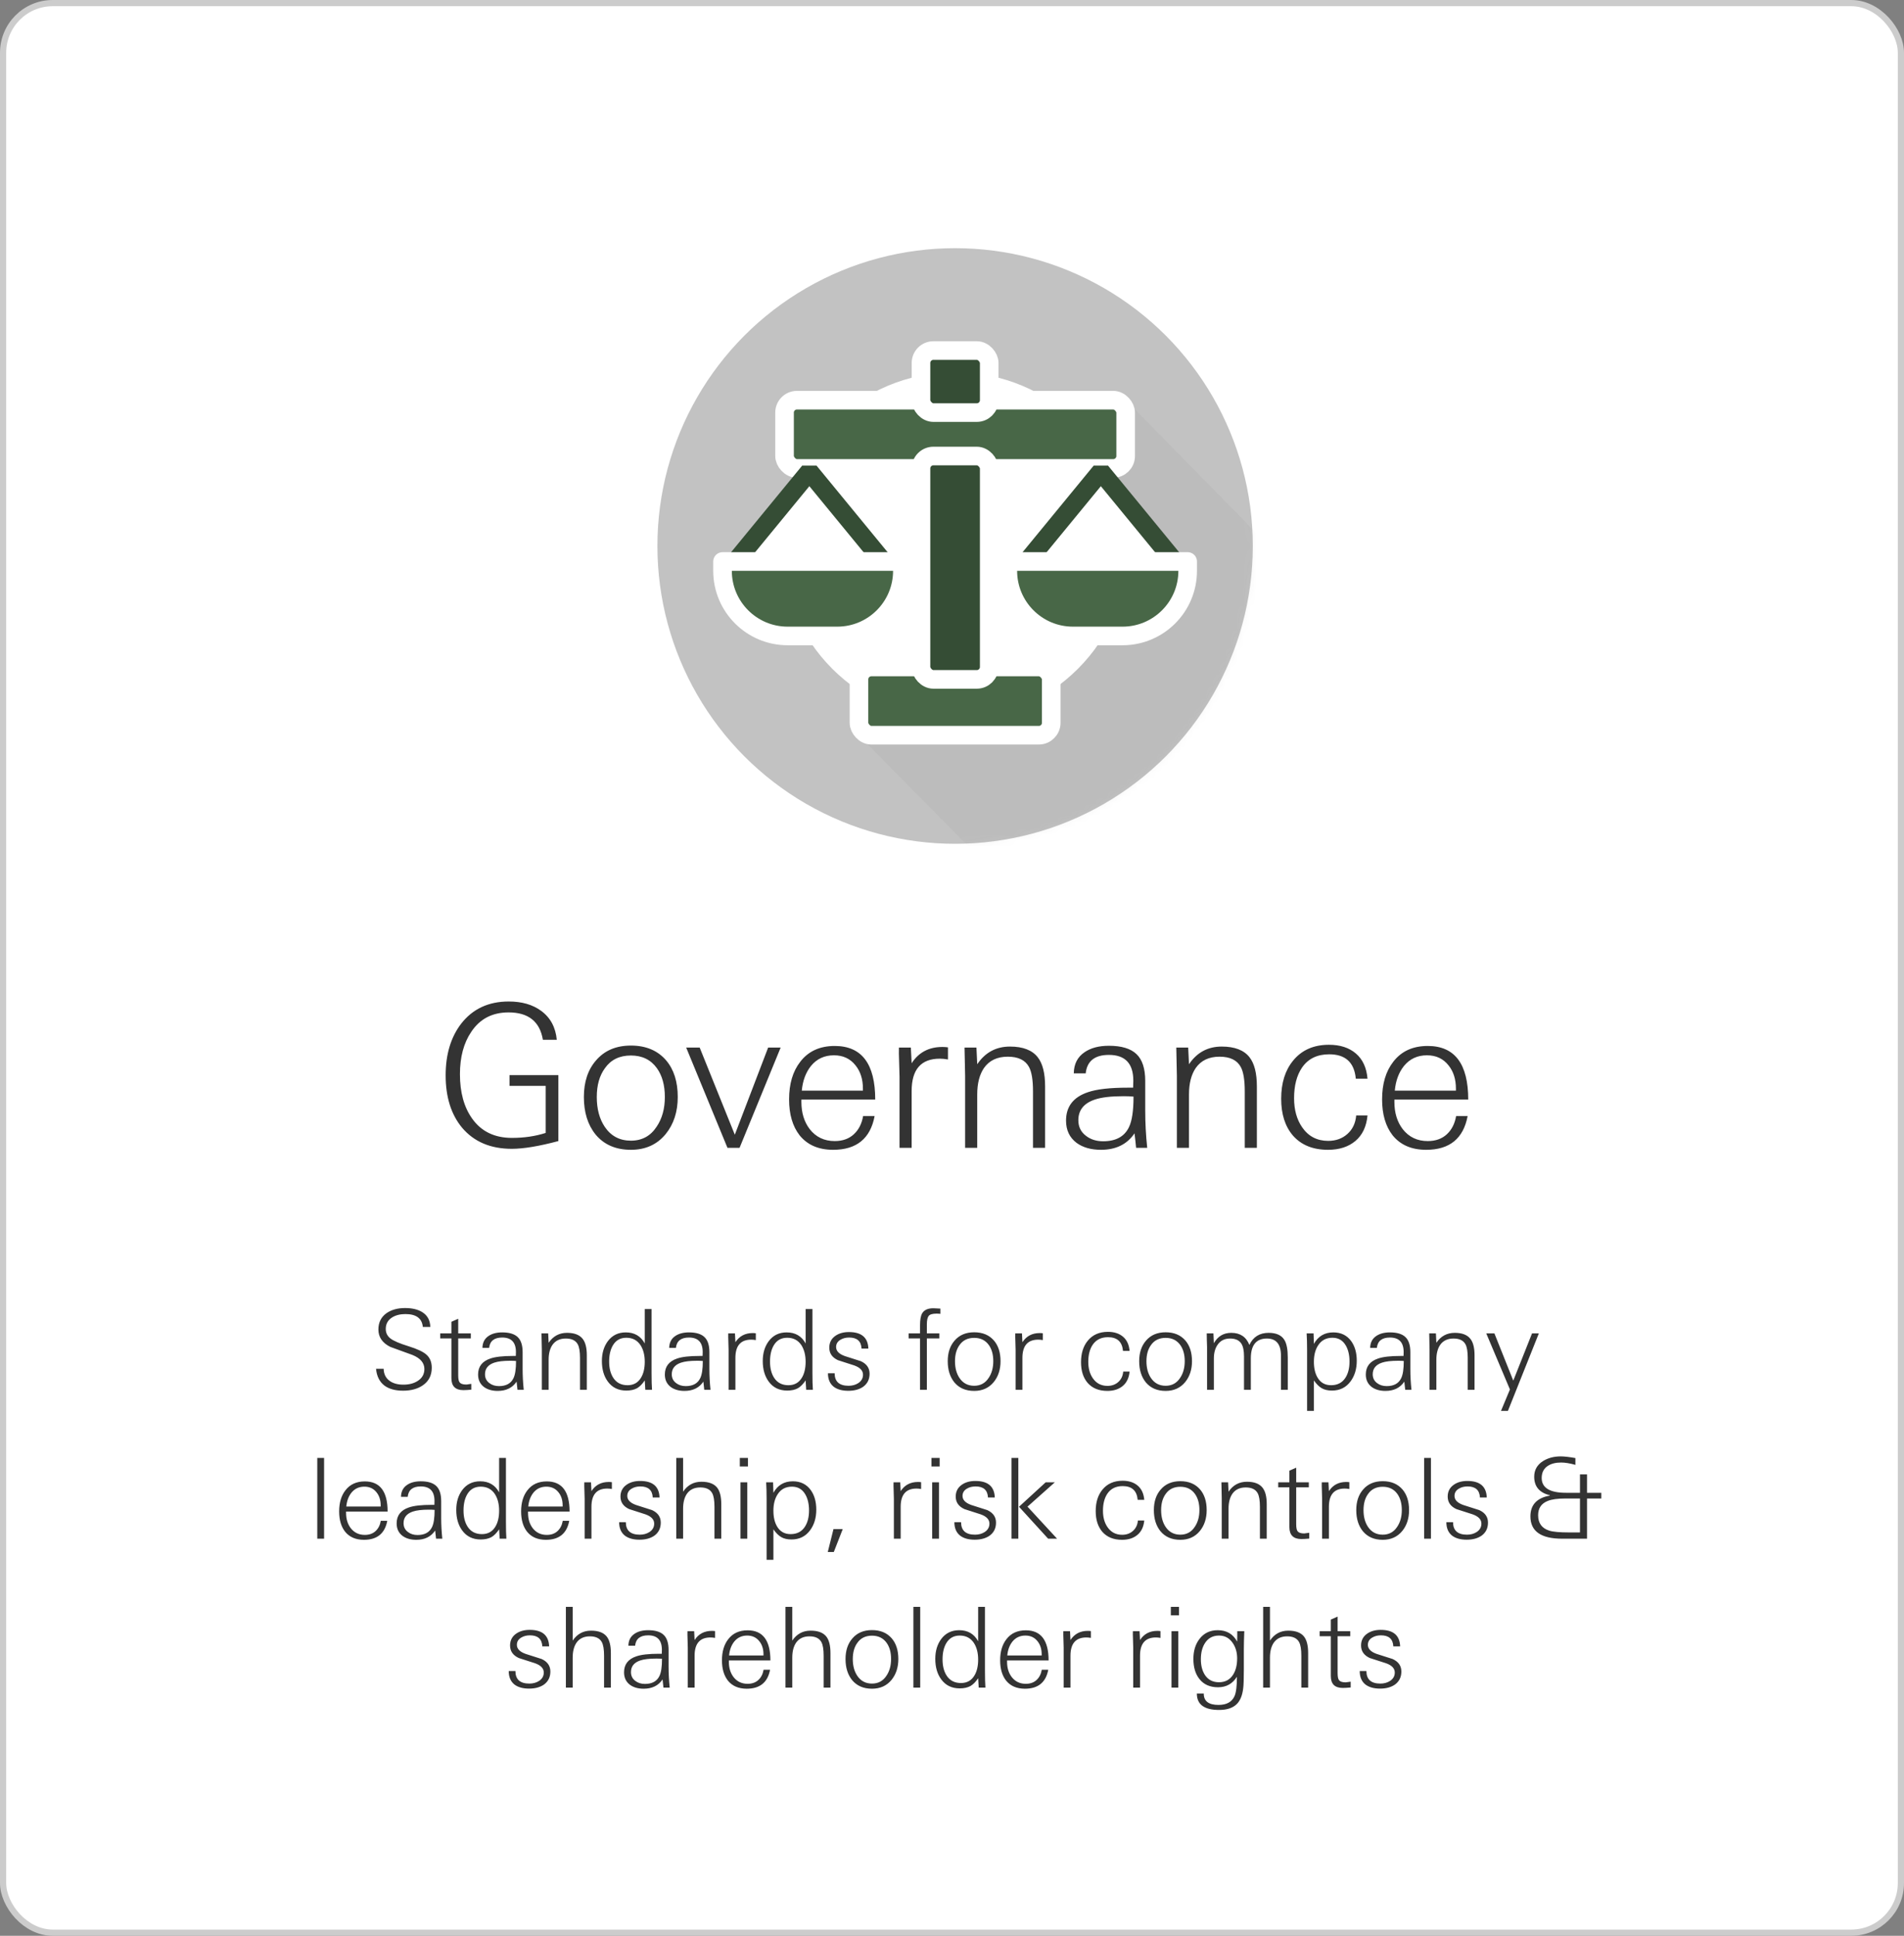 <?xml version="1.0" encoding="UTF-8"?>
<svg width="307px" height="312px" viewBox="0 0 307 312" version="1.1" xmlns="http://www.w3.org/2000/svg" xmlns:xlink="http://www.w3.org/1999/xlink">
    <rect x="0" y="0" width="307" height="312" fill="#808080" stroke="none"/>
    <!-- Generator: Sketch 52.3 (67297) - http://www.bohemiancoding.com/sketch -->
    <title>Tile_Governance</title>
    <desc>Created with Sketch.</desc>
    <defs>
        <circle id="path-1" cx="48" cy="48" r="48"></circle>
    </defs>
    <g id="Page-1" stroke="none" stroke-width="1" fill="none" fill-rule="evenodd">
        <g id="190516_Vedge_Landing_Table" transform="translate(-893, -712)">
            <g id="Tile_Governance" transform="translate(893, 712)">
                <rect id="Rectangle-Copy-2" stroke="#CCCCCC" fill="#FFFFFF" x="0.5" y="0.5" width="306" height="311" rx="8"></rect>
                <path d="M90.032,183.912 C86.917,184.744 84.411,185.16 82.512,185.16 C79.099,185.16 76.432,184.029 74.512,181.768 C72.741,179.635 71.856,176.819 71.856,173.32 C71.856,169.949 72.688,167.176 74.352,165 C76.208,162.611 78.768,161.416 82.032,161.416 C84.144,161.416 85.883,161.917 87.248,162.92 C88.741,164.008 89.584,165.565 89.776,167.592 L87.536,167.592 C87.045,164.648 85.2,163.176 82,163.176 C79.376,163.176 77.371,164.221 75.984,166.312 C74.768,168.104 74.16,170.376 74.16,173.128 C74.16,176.051 74.811,178.429 76.112,180.264 C77.584,182.355 79.728,183.4 82.544,183.4 C84.507,183.4 86.32,183.133 87.984,182.6 L87.984,175.016 L82.16,175.016 L82.16,173.288 L90.032,173.288 L90.032,183.912 Z M109.28,176.808 C109.28,179.197 108.629,181.192 107.328,182.792 C105.941,184.477 104.075,185.32 101.728,185.32 C99.296,185.32 97.397,184.499 96.032,182.856 C94.773,181.299 94.144,179.283 94.144,176.808 C94.144,174.376 94.795,172.413 96.096,170.92 C97.461,169.32 99.339,168.52 101.728,168.52 C104.139,168.52 106.027,169.309 107.392,170.888 C108.651,172.36 109.28,174.333 109.28,176.808 Z M107.2,176.808 C107.2,174.909 106.773,173.363 105.92,172.168 C104.939,170.803 103.541,170.12 101.728,170.12 C99.893,170.12 98.496,170.803 97.536,172.168 C96.661,173.363 96.224,174.909 96.224,176.808 C96.224,178.728 96.651,180.328 97.504,181.608 C98.507,183.101 99.915,183.848 101.728,183.848 C103.52,183.848 104.907,183.091 105.888,181.576 C106.763,180.275 107.2,178.685 107.2,176.808 Z M125.872,168.84 L119.248,185 L117.296,185 L110.64,168.84 L112.816,168.84 L118.48,182.888 L123.856,168.84 L125.872,168.84 Z M141.12,177.224 L129.216,177.224 L129.216,177.608 C129.216,179.357 129.664,180.819 130.56,181.992 C131.563,183.272 132.907,183.912 134.592,183.912 C135.851,183.912 136.875,183.549 137.664,182.824 C138.453,182.099 138.955,181.117 139.168,179.88 L141.024,179.88 C140.341,183.507 138.112,185.32 134.336,185.32 C131.989,185.32 130.187,184.541 128.928,182.984 C127.797,181.533 127.232,179.603 127.232,177.192 C127.232,174.696 127.829,172.68 129.024,171.144 C130.325,169.437 132.181,168.584 134.592,168.584 C138.944,168.584 141.12,171.464 141.12,177.224 Z M139.136,175.784 L139.136,175.464 C139.136,173.949 138.741,172.701 137.952,171.72 C137.099,170.632 135.936,170.088 134.464,170.088 C132.928,170.088 131.691,170.664 130.752,171.816 C129.92,172.861 129.429,174.184 129.28,175.784 L139.136,175.784 Z M152.848,170.76 C152.379,170.675 151.941,170.632 151.536,170.632 C148.507,170.632 146.992,172.371 146.992,175.848 L146.992,185 L145.04,185 L145.04,173.576 C145.04,173.192 145.019,172.403 144.976,171.208 C144.933,170.205 144.923,169.416 144.944,168.84 L146.864,168.84 L146.992,171.368 C148.123,169.619 149.776,168.744 151.952,168.744 C152.272,168.744 152.571,168.765 152.848,168.808 L152.848,170.76 Z M168.512,185 L166.56,185 L166.56,175.88 C166.56,174.067 166.347,172.765 165.92,171.976 C165.323,170.867 164.181,170.312 162.496,170.312 C160.789,170.312 159.509,170.92 158.656,172.136 C157.931,173.203 157.568,174.621 157.568,176.392 L157.568,185 L155.616,185 L155.616,173.416 C155.616,172.904 155.6,172.141 155.568,171.128 C155.536,170.115 155.52,169.352 155.52,168.84 L157.44,168.84 L157.568,171.528 C158.848,169.629 160.608,168.68 162.848,168.68 C164.939,168.68 166.432,169.256 167.328,170.408 C168.117,171.411 168.512,172.979 168.512,175.112 L168.512,185 Z M184.976,185 L183.184,185 C183.141,184.488 183.056,183.709 182.928,182.664 C181.733,184.435 179.931,185.32 177.52,185.32 C175.92,185.32 174.608,184.947 173.584,184.2 C172.453,183.347 171.888,182.152 171.888,180.616 C171.888,178.355 173.061,176.829 175.408,176.04 C176.816,175.549 178.971,175.304 181.872,175.304 L182.704,175.304 C182.725,174.984 182.736,174.611 182.736,174.184 C182.736,171.411 181.424,170.024 178.8,170.024 C176.517,170.024 175.269,171.016 175.056,173 L173.136,173 C173.157,171.485 173.744,170.344 174.896,169.576 C175.899,168.893 177.2,168.552 178.8,168.552 C180.827,168.552 182.309,169 183.248,169.896 C184.187,170.792 184.656,172.232 184.656,174.216 L184.656,179.016 C184.656,180.979 184.763,182.973 184.976,185 Z M182.768,176.744 C182.277,176.701 181.744,176.68 181.168,176.68 C179.141,176.68 177.595,176.861 176.528,177.224 C174.757,177.821 173.872,178.931 173.872,180.552 C173.872,181.619 174.288,182.461 175.12,183.08 C175.867,183.656 176.784,183.944 177.872,183.944 C179.92,183.944 181.307,183.187 182.032,181.672 C182.523,180.669 182.768,179.027 182.768,176.744 Z M202.656,185 L200.704,185 L200.704,175.88 C200.704,174.067 200.491,172.765 200.064,171.976 C199.467,170.867 198.325,170.312 196.64,170.312 C194.933,170.312 193.653,170.92 192.8,172.136 C192.075,173.203 191.712,174.621 191.712,176.392 L191.712,185 L189.76,185 L189.76,173.416 C189.76,172.904 189.744,172.141 189.712,171.128 C189.68,170.115 189.664,169.352 189.664,168.84 L191.584,168.84 L191.712,171.528 C192.992,169.629 194.752,168.68 196.992,168.68 C199.083,168.68 200.576,169.256 201.472,170.408 C202.261,171.411 202.656,172.979 202.656,175.112 L202.656,185 Z M220.496,179.784 C220.325,181.576 219.675,182.947 218.544,183.896 C217.413,184.845 215.941,185.32 214.128,185.32 C211.696,185.32 209.808,184.552 208.464,183.016 C207.205,181.544 206.576,179.571 206.576,177.096 C206.576,174.557 207.216,172.509 208.496,170.952 C209.883,169.245 211.813,168.392 214.288,168.392 C216.08,168.392 217.525,168.861 218.624,169.8 C219.723,170.739 220.347,172.093 220.496,173.864 L218.608,173.864 C218.373,171.24 216.944,169.928 214.32,169.928 C212.379,169.928 210.917,170.643 209.936,172.072 C209.083,173.331 208.656,174.973 208.656,177 C208.656,178.877 209.093,180.445 209.968,181.704 C210.971,183.155 212.368,183.88 214.16,183.88 C215.397,183.88 216.432,183.507 217.264,182.76 C218.096,182.013 218.565,181.021 218.672,179.784 L220.496,179.784 Z M236.736,177.224 L224.832,177.224 L224.832,177.608 C224.832,179.357 225.28,180.819 226.176,181.992 C227.179,183.272 228.523,183.912 230.208,183.912 C231.467,183.912 232.491,183.549 233.28,182.824 C234.069,182.099 234.571,181.117 234.784,179.88 L236.64,179.88 C235.957,183.507 233.728,185.32 229.952,185.32 C227.605,185.32 225.803,184.541 224.544,182.984 C223.413,181.533 222.848,179.603 222.848,177.192 C222.848,174.696 223.445,172.68 224.64,171.144 C225.941,169.437 227.797,168.584 230.208,168.584 C234.56,168.584 236.736,171.464 236.736,177.224 Z M234.752,175.784 L234.752,175.464 C234.752,173.949 234.357,172.701 233.568,171.72 C232.715,170.632 231.552,170.088 230.08,170.088 C228.544,170.088 227.307,170.664 226.368,171.816 C225.536,172.861 225.045,174.184 224.896,175.784 L234.752,175.784 Z" id="Governance" fill="#333333"></path>
                <g id="Icon_Governance" transform="translate(106, 40)">
                    <g id="Cost">
                        <g id="Icon_Small_Advice">
                            <mask id="mask-2" fill="white">
                                <use xlink:href="#path-1"></use>
                            </mask>
                            <use id="Oval-3-Copy" fill="#C2C2C2" xlink:href="#path-1"></use>
                            <polygon id="Path-3" fill="#666666" opacity="0.25" mask="url(#mask-2)" points="32.261 78.318 77.385 123.966 117.905 67.637 75.66 24.625 46.085 36.523 48.567 44.616"></polygon>
                            <circle id="Combined-Shape" fill="#FFFFFF" fill-rule="nonzero" mask="url(#mask-2)" cx="48" cy="48" r="28"></circle>
                        </g>
                    </g>
                    <g id="Group-2" transform="translate(12, 18)" stroke-linecap="round" stroke-width="3">
                        <rect id="Rectangle" stroke="#FFFFFF" fill="#486747" stroke-linejoin="round" x="20.5" y="49.5" width="31" height="11" rx="2"></rect>
                        <rect id="Rectangle-Copy-10" stroke="#FFFFFF" fill="#486747" stroke-linejoin="round" x="8.5" y="6.5" width="55" height="11" rx="2"></rect>
                        <rect id="Rectangle-Copy-11" stroke="#FFFFFF" fill="#354D35" stroke-linejoin="round" x="30.5" y="15.5" width="11" height="36" rx="2"></rect>
                        <rect id="Rectangle-Copy-13" stroke="#FFFFFF" fill="#354D35" stroke-linejoin="round" x="30.5" y="-1.5" width="11" height="10" rx="2"></rect>
                        <polyline id="Path" stroke="#354D35" fill="#FFFFFF" stroke-linejoin="bevel" points="1 32 12.5 18 12.5 18 24 32"></polyline>
                        <polyline id="Path-Copy-2" stroke="#354D35" fill="#FFFFFF" stroke-linejoin="bevel" points="48 32 59.5 18 59.5 18 71 32"></polyline>
                        <path d="M44.5,32.5 L73.5,32.5 L73.5,34 C73.5,39.799 68.799,44.5 63,44.5 L55,44.5 C49.201,44.5 44.5,39.799 44.5,34 L44.5,32.5 Z" id="Rectangle-Copy-14" stroke="#FFFFFF" fill="#486747" stroke-linejoin="round"></path>
                        <path d="M-1.5,32.5 L27.5,32.5 L27.5,34 C27.5,39.799 22.799,44.5 17,44.5 L9,44.5 C3.201,44.5 -1.5,39.799 -1.5,34 L-1.5,32.5 Z" id="Rectangle-Copy-15" stroke="#FFFFFF" fill="#486747" stroke-linejoin="round"></path>
                    </g>
                </g>
                <path d="M69.616,220.454 C69.616,221.678 69.136,222.62 68.176,223.28 C67.336,223.856 66.274,224.144 64.99,224.144 C63.742,224.144 62.746,223.874 62.002,223.334 C61.198,222.722 60.742,221.816 60.634,220.616 L61.858,220.616 C61.882,221.48 62.212,222.134 62.848,222.578 C63.4,222.974 64.132,223.172 65.044,223.172 C65.944,223.172 66.7,222.98 67.312,222.596 C68.056,222.14 68.428,221.492 68.428,220.652 C68.428,219.668 67.786,218.912 66.502,218.384 L62.938,217.088 C61.654,216.452 61.012,215.516 61.012,214.28 C61.012,213.14 61.456,212.258 62.344,211.634 C63.136,211.094 64.126,210.824 65.314,210.824 C66.442,210.824 67.36,211.04 68.068,211.472 C68.92,212 69.358,212.798 69.382,213.866 L68.176,213.866 C68.044,212.486 67.108,211.796 65.368,211.796 C64.516,211.796 63.802,211.976 63.226,212.336 C62.542,212.768 62.2,213.386 62.2,214.19 C62.2,214.826 62.452,215.339 62.956,215.729 C63.46,216.119 64.432,216.536 65.872,216.98 C67.264,217.412 68.224,217.862 68.752,218.33 C69.328,218.834 69.616,219.542 69.616,220.454 Z M75.988,223.982 C75.46,224.03 75.034,224.054 74.71,224.054 C73.426,224.054 72.784,223.412 72.784,222.128 L72.784,215.72 L70.984,215.72 L70.984,214.91 L72.784,214.91 L72.784,213.038 L73.882,212.552 L73.882,214.91 L75.916,214.91 L75.916,215.72 L73.882,215.72 L73.882,221.642 C73.882,222.194 73.948,222.566 74.08,222.758 C74.26,223.022 74.62,223.154 75.16,223.154 C75.256,223.154 75.397,223.136 75.583,223.1 C75.769,223.064 75.904,223.046 75.988,223.046 L75.988,223.982 Z M84.448,224 L83.44,224 C83.416,223.712 83.368,223.274 83.296,222.686 C82.624,223.682 81.61,224.18 80.254,224.18 C79.354,224.18 78.616,223.97 78.04,223.55 C77.404,223.07 77.086,222.398 77.086,221.534 C77.086,220.262 77.746,219.404 79.066,218.96 C79.858,218.684 81.07,218.546 82.702,218.546 L83.17,218.546 C83.182,218.366 83.188,218.156 83.188,217.916 C83.188,216.356 82.45,215.576 80.974,215.576 C79.69,215.576 78.988,216.134 78.868,217.25 L77.788,217.25 C77.8,216.398 78.13,215.756 78.778,215.324 C79.342,214.94 80.074,214.748 80.974,214.748 C82.114,214.748 82.948,215 83.476,215.504 C84.004,216.008 84.268,216.818 84.268,217.934 L84.268,220.634 C84.268,221.738 84.328,222.86 84.448,224 Z M83.206,219.356 C82.93,219.332 82.63,219.32 82.306,219.32 C81.166,219.32 80.296,219.422 79.696,219.626 C78.7,219.962 78.202,220.586 78.202,221.498 C78.202,222.098 78.436,222.572 78.904,222.92 C79.324,223.244 79.84,223.406 80.452,223.406 C81.604,223.406 82.384,222.98 82.792,222.128 C83.068,221.564 83.206,220.64 83.206,219.356 Z M94.618,224 L93.52,224 L93.52,218.87 C93.52,217.85 93.4,217.118 93.16,216.674 C92.824,216.05 92.182,215.738 91.234,215.738 C90.274,215.738 89.554,216.08 89.074,216.764 C88.666,217.364 88.462,218.162 88.462,219.158 L88.462,224 L87.364,224 L87.364,217.484 C87.364,217.196 87.355,216.767 87.337,216.197 C87.319,215.627 87.31,215.198 87.31,214.91 L88.39,214.91 L88.462,216.422 C89.182,215.354 90.172,214.82 91.432,214.82 C92.608,214.82 93.448,215.144 93.952,215.792 C94.396,216.356 94.618,217.238 94.618,218.438 L94.618,224 Z M105.13,224 L104.05,224 L103.96,222.488 C103.564,223.076 103.15,223.496 102.718,223.748 C102.25,224 101.674,224.126 100.99,224.126 C99.706,224.126 98.71,223.64 98.002,222.668 C97.366,221.804 97.048,220.7 97.048,219.356 C97.048,218.096 97.366,217.034 98.002,216.17 C98.71,215.222 99.676,214.748 100.9,214.748 C102.292,214.748 103.312,215.342 103.96,216.53 L103.96,210.986 L105.058,210.986 L105.058,221.282 C105.058,222.458 105.082,223.364 105.13,224 Z M103.96,219.482 C103.96,218.426 103.738,217.544 103.294,216.836 C102.766,216.02 101.998,215.612 100.99,215.612 C100.018,215.612 99.292,216.026 98.812,216.854 C98.416,217.538 98.218,218.402 98.218,219.446 C98.218,220.514 98.44,221.39 98.884,222.074 C99.4,222.866 100.168,223.262 101.188,223.262 C102.16,223.262 102.886,222.854 103.366,222.038 C103.762,221.378 103.96,220.526 103.96,219.482 Z M114.562,224 L113.554,224 C113.53,223.712 113.482,223.274 113.41,222.686 C112.738,223.682 111.724,224.18 110.368,224.18 C109.468,224.18 108.73,223.97 108.154,223.55 C107.518,223.07 107.2,222.398 107.2,221.534 C107.2,220.262 107.86,219.404 109.18,218.96 C109.972,218.684 111.184,218.546 112.816,218.546 L113.284,218.546 C113.296,218.366 113.302,218.156 113.302,217.916 C113.302,216.356 112.564,215.576 111.088,215.576 C109.804,215.576 109.102,216.134 108.982,217.25 L107.902,217.25 C107.914,216.398 108.244,215.756 108.892,215.324 C109.456,214.94 110.188,214.748 111.088,214.748 C112.228,214.748 113.062,215 113.59,215.504 C114.118,216.008 114.382,216.818 114.382,217.934 L114.382,220.634 C114.382,221.738 114.442,222.86 114.562,224 Z M113.32,219.356 C113.044,219.332 112.744,219.32 112.42,219.32 C111.28,219.32 110.41,219.422 109.81,219.626 C108.814,219.962 108.316,220.586 108.316,221.498 C108.316,222.098 108.55,222.572 109.018,222.92 C109.438,223.244 109.954,223.406 110.566,223.406 C111.718,223.406 112.498,222.98 112.906,222.128 C113.182,221.564 113.32,220.64 113.32,219.356 Z M121.87,215.99 C121.606,215.942 121.36,215.918 121.132,215.918 C119.428,215.918 118.576,216.896 118.576,218.852 L118.576,224 L117.478,224 L117.478,217.574 C117.478,217.358 117.466,216.914 117.442,216.242 C117.418,215.678 117.412,215.234 117.424,214.91 L118.504,214.91 L118.576,216.332 C119.212,215.348 120.142,214.856 121.366,214.856 C121.546,214.856 121.714,214.868 121.87,214.892 L121.87,215.99 Z M131.068,224 L129.988,224 L129.898,222.488 C129.502,223.076 129.088,223.496 128.656,223.748 C128.188,224 127.612,224.126 126.928,224.126 C125.644,224.126 124.648,223.64 123.94,222.668 C123.304,221.804 122.986,220.7 122.986,219.356 C122.986,218.096 123.304,217.034 123.94,216.17 C124.648,215.222 125.614,214.748 126.838,214.748 C128.23,214.748 129.25,215.342 129.898,216.53 L129.898,210.986 L130.996,210.986 L130.996,221.282 C130.996,222.458 131.02,223.364 131.068,224 Z M129.898,219.482 C129.898,218.426 129.676,217.544 129.232,216.836 C128.704,216.02 127.936,215.612 126.928,215.612 C125.956,215.612 125.23,216.026 124.75,216.854 C124.354,217.538 124.156,218.402 124.156,219.446 C124.156,220.514 124.378,221.39 124.822,222.074 C125.338,222.866 126.106,223.262 127.126,223.262 C128.098,223.262 128.824,222.854 129.304,222.038 C129.7,221.378 129.898,220.526 129.898,219.482 Z M140.212,221.408 C140.212,222.32 139.858,223.028 139.15,223.532 C138.526,223.952 137.734,224.162 136.774,224.162 C135.79,224.162 135.01,223.946 134.434,223.514 C133.81,223.022 133.498,222.296 133.498,221.336 L134.578,221.336 C134.578,222.68 135.328,223.352 136.828,223.352 C137.428,223.352 137.95,223.208 138.394,222.92 C138.898,222.584 139.15,222.134 139.15,221.57 C139.15,220.91 138.682,220.412 137.746,220.076 C136.87,219.8 135.994,219.518 135.118,219.23 C134.182,218.798 133.714,218.126 133.714,217.214 C133.714,216.386 134.05,215.744 134.722,215.288 C135.298,214.892 136.018,214.694 136.882,214.694 C138.91,214.694 139.954,215.582 140.014,217.358 L138.916,217.358 C138.856,216.17 138.19,215.576 136.918,215.576 C136.378,215.576 135.91,215.696 135.514,215.936 C135.046,216.212 134.812,216.602 134.812,217.106 C134.812,217.742 135.28,218.228 136.216,218.564 L138.808,219.392 C139.744,219.824 140.212,220.496 140.212,221.408 Z M151.624,211.76 C151.432,211.736 151.222,211.724 150.994,211.724 C150.358,211.724 149.941,211.847 149.743,212.093 C149.545,212.339 149.446,212.798 149.446,213.47 L149.446,214.91 L151.462,214.91 L151.462,215.72 L149.446,215.72 L149.446,224 L148.348,224 L148.348,215.72 L146.512,215.72 L146.512,214.91 L148.348,214.91 L148.348,213.56 C148.348,212.696 148.462,212.066 148.69,211.67 C149.014,211.13 149.614,210.86 150.49,210.86 C150.622,210.86 151,210.878 151.624,210.914 L151.624,211.76 Z M161.326,219.392 C161.326,220.736 160.96,221.858 160.228,222.758 C159.448,223.706 158.398,224.18 157.078,224.18 C155.71,224.18 154.642,223.718 153.874,222.794 C153.166,221.918 152.812,220.784 152.812,219.392 C152.812,218.024 153.178,216.92 153.91,216.08 C154.678,215.18 155.734,214.73 157.078,214.73 C158.434,214.73 159.496,215.174 160.264,216.062 C160.972,216.89 161.326,218 161.326,219.392 Z M160.156,219.392 C160.156,218.324 159.916,217.454 159.436,216.782 C158.884,216.014 158.098,215.63 157.078,215.63 C156.046,215.63 155.26,216.014 154.72,216.782 C154.228,217.454 153.982,218.324 153.982,219.392 C153.982,220.472 154.222,221.372 154.702,222.092 C155.266,222.932 156.058,223.352 157.078,223.352 C158.086,223.352 158.866,222.926 159.418,222.074 C159.91,221.342 160.156,220.448 160.156,219.392 Z M168.148,215.99 C167.884,215.942 167.638,215.918 167.41,215.918 C165.706,215.918 164.854,216.896 164.854,218.852 L164.854,224 L163.756,224 L163.756,217.574 C163.756,217.358 163.744,216.914 163.72,216.242 C163.696,215.678 163.69,215.234 163.702,214.91 L164.782,214.91 L164.854,216.332 C165.49,215.348 166.42,214.856 167.644,214.856 C167.824,214.856 167.992,214.868 168.148,214.892 L168.148,215.99 Z M182.134,221.066 C182.038,222.074 181.672,222.845 181.036,223.379 C180.4,223.913 179.572,224.18 178.552,224.18 C177.184,224.18 176.122,223.748 175.366,222.884 C174.658,222.056 174.304,220.946 174.304,219.554 C174.304,218.126 174.664,216.974 175.384,216.098 C176.164,215.138 177.25,214.658 178.642,214.658 C179.65,214.658 180.463,214.922 181.081,215.45 C181.699,215.978 182.05,216.74 182.134,217.736 L181.072,217.736 C180.94,216.26 180.136,215.522 178.66,215.522 C177.568,215.522 176.746,215.924 176.194,216.728 C175.714,217.436 175.474,218.36 175.474,219.5 C175.474,220.556 175.72,221.438 176.212,222.146 C176.776,222.962 177.562,223.37 178.57,223.37 C179.266,223.37 179.848,223.16 180.316,222.74 C180.784,222.32 181.048,221.762 181.108,221.066 L182.134,221.066 Z M192.196,219.392 C192.196,220.736 191.83,221.858 191.098,222.758 C190.318,223.706 189.268,224.18 187.948,224.18 C186.58,224.18 185.512,223.718 184.744,222.794 C184.036,221.918 183.682,220.784 183.682,219.392 C183.682,218.024 184.048,216.92 184.78,216.08 C185.548,215.18 186.604,214.73 187.948,214.73 C189.304,214.73 190.366,215.174 191.134,216.062 C191.842,216.89 192.196,218 192.196,219.392 Z M191.026,219.392 C191.026,218.324 190.786,217.454 190.306,216.782 C189.754,216.014 188.968,215.63 187.948,215.63 C186.916,215.63 186.13,216.014 185.59,216.782 C185.098,217.454 184.852,218.324 184.852,219.392 C184.852,220.472 185.092,221.372 185.572,222.092 C186.136,222.932 186.928,223.352 187.948,223.352 C188.956,223.352 189.736,222.926 190.288,222.074 C190.78,221.342 191.026,220.448 191.026,219.392 Z M207.64,224 L206.542,224 L206.542,218.51 C206.542,216.662 205.786,215.738 204.274,215.738 C202.546,215.738 201.682,216.806 201.682,218.942 L201.682,224 L200.584,224 L200.584,218.636 C200.584,217.712 200.446,217.028 200.17,216.584 C199.822,216.02 199.21,215.738 198.334,215.738 C197.458,215.738 196.792,216.068 196.336,216.728 C195.928,217.304 195.724,218.042 195.724,218.942 L195.724,224 L194.626,224 L194.626,217.088 C194.626,216.86 194.614,216.494 194.59,215.99 C194.578,215.522 194.572,215.162 194.572,214.91 L195.652,214.91 L195.724,216.494 C196.348,215.378 197.284,214.82 198.532,214.82 C199.96,214.82 200.932,215.468 201.448,216.764 C202.06,215.468 203.098,214.82 204.562,214.82 C205.786,214.82 206.632,215.204 207.1,215.972 C207.46,216.56 207.64,217.502 207.64,218.798 L207.64,224 Z M218.764,219.32 C218.764,220.628 218.434,221.732 217.774,222.632 C217.042,223.628 216.04,224.126 214.768,224.126 C214.096,224.126 213.541,223.997 213.103,223.739 C212.665,223.481 212.248,223.064 211.852,222.488 L211.852,227.402 L210.754,227.402 L210.754,217.628 C210.754,216.56 210.73,215.654 210.682,214.91 L211.798,214.91 L211.852,216.602 C212.536,215.366 213.58,214.748 214.984,214.748 C216.22,214.748 217.18,215.216 217.864,216.152 C218.464,216.98 218.764,218.036 218.764,219.32 Z M217.594,219.446 C217.594,218.414 217.396,217.556 217,216.872 C216.52,216.032 215.8,215.612 214.84,215.612 C213.832,215.612 213.064,216.02 212.536,216.836 C212.08,217.532 211.852,218.414 211.852,219.482 C211.852,220.526 212.05,221.378 212.446,222.038 C212.926,222.854 213.652,223.262 214.624,223.262 C215.644,223.262 216.412,222.866 216.928,222.074 C217.372,221.39 217.594,220.514 217.594,219.446 Z M227.584,224 L226.576,224 C226.552,223.712 226.504,223.274 226.432,222.686 C225.76,223.682 224.746,224.18 223.39,224.18 C222.49,224.18 221.752,223.97 221.176,223.55 C220.54,223.07 220.222,222.398 220.222,221.534 C220.222,220.262 220.882,219.404 222.202,218.96 C222.994,218.684 224.206,218.546 225.838,218.546 L226.306,218.546 C226.318,218.366 226.324,218.156 226.324,217.916 C226.324,216.356 225.586,215.576 224.11,215.576 C222.826,215.576 222.124,216.134 222.004,217.25 L220.924,217.25 C220.936,216.398 221.266,215.756 221.914,215.324 C222.478,214.94 223.21,214.748 224.11,214.748 C225.25,214.748 226.084,215 226.612,215.504 C227.14,216.008 227.404,216.818 227.404,217.934 L227.404,220.634 C227.404,221.738 227.464,222.86 227.584,224 Z M226.342,219.356 C226.066,219.332 225.766,219.32 225.442,219.32 C224.302,219.32 223.432,219.422 222.832,219.626 C221.836,219.962 221.338,220.586 221.338,221.498 C221.338,222.098 221.572,222.572 222.04,222.92 C222.46,223.244 222.976,223.406 223.588,223.406 C224.74,223.406 225.52,222.98 225.928,222.128 C226.204,221.564 226.342,220.64 226.342,219.356 Z M237.754,224 L236.656,224 L236.656,218.87 C236.656,217.85 236.536,217.118 236.296,216.674 C235.96,216.05 235.318,215.738 234.37,215.738 C233.41,215.738 232.69,216.08 232.21,216.764 C231.802,217.364 231.598,218.162 231.598,219.158 L231.598,224 L230.5,224 L230.5,217.484 C230.5,217.196 230.491,216.767 230.473,216.197 C230.455,215.627 230.446,215.198 230.446,214.91 L231.526,214.91 L231.598,216.422 C232.318,215.354 233.308,214.82 234.568,214.82 C235.744,214.82 236.584,215.144 237.088,215.792 C237.532,216.356 237.754,217.238 237.754,218.438 L237.754,224 Z M248.122,214.91 L243.136,227.402 L242.02,227.402 L243.46,223.946 L239.644,214.91 L240.958,214.91 L244,222.524 L247.024,214.91 L248.122,214.91 Z M52.255,248 L51.157,248 L51.157,234.986 L52.255,234.986 L52.255,248 Z M62.497,243.626 L55.801,243.626 L55.801,243.842 C55.801,244.826 56.053,245.648 56.557,246.308 C57.121,247.028 57.877,247.388 58.825,247.388 C59.533,247.388 60.109,247.184 60.553,246.776 C60.997,246.368 61.279,245.816 61.399,245.12 L62.443,245.12 C62.059,247.16 60.805,248.18 58.681,248.18 C57.361,248.18 56.347,247.742 55.639,246.866 C55.003,246.05 54.685,244.964 54.685,243.608 C54.685,242.204 55.021,241.07 55.693,240.206 C56.425,239.246 57.469,238.766 58.825,238.766 C61.273,238.766 62.497,240.386 62.497,243.626 Z M61.381,242.816 L61.381,242.636 C61.381,241.784 61.159,241.082 60.715,240.53 C60.235,239.918 59.581,239.612 58.753,239.612 C57.889,239.612 57.193,239.936 56.665,240.584 C56.197,241.172 55.921,241.916 55.837,242.816 L61.381,242.816 Z M71.317,248 L70.309,248 C70.285,247.712 70.237,247.274 70.165,246.686 C69.493,247.682 68.479,248.18 67.123,248.18 C66.223,248.18 65.485,247.97 64.909,247.55 C64.273,247.07 63.955,246.398 63.955,245.534 C63.955,244.262 64.615,243.404 65.935,242.96 C66.727,242.684 67.939,242.546 69.571,242.546 L70.039,242.546 C70.051,242.366 70.057,242.156 70.057,241.916 C70.057,240.356 69.319,239.576 67.843,239.576 C66.559,239.576 65.857,240.134 65.737,241.25 L64.657,241.25 C64.669,240.398 64.999,239.756 65.647,239.324 C66.211,238.94 66.943,238.748 67.843,238.748 C68.983,238.748 69.817,239 70.345,239.504 C70.873,240.008 71.137,240.818 71.137,241.934 L71.137,244.634 C71.137,245.738 71.197,246.86 71.317,248 Z M70.075,243.356 C69.799,243.332 69.499,243.32 69.175,243.32 C68.035,243.32 67.165,243.422 66.565,243.626 C65.569,243.962 65.071,244.586 65.071,245.498 C65.071,246.098 65.305,246.572 65.773,246.92 C66.193,247.244 66.709,247.406 67.321,247.406 C68.473,247.406 69.253,246.98 69.661,246.128 C69.937,245.564 70.075,244.64 70.075,243.356 Z M81.649,248 L80.569,248 L80.479,246.488 C80.083,247.076 79.669,247.496 79.237,247.748 C78.769,248 78.193,248.126 77.509,248.126 C76.225,248.126 75.229,247.64 74.521,246.668 C73.885,245.804 73.567,244.7 73.567,243.356 C73.567,242.096 73.885,241.034 74.521,240.17 C75.229,239.222 76.195,238.748 77.419,238.748 C78.811,238.748 79.831,239.342 80.479,240.53 L80.479,234.986 L81.577,234.986 L81.577,245.282 C81.577,246.458 81.601,247.364 81.649,248 Z M80.479,243.482 C80.479,242.426 80.257,241.544 79.813,240.836 C79.285,240.02 78.517,239.612 77.509,239.612 C76.537,239.612 75.811,240.026 75.331,240.854 C74.935,241.538 74.737,242.402 74.737,243.446 C74.737,244.514 74.959,245.39 75.403,246.074 C75.919,246.866 76.687,247.262 77.707,247.262 C78.679,247.262 79.405,246.854 79.885,246.038 C80.281,245.378 80.479,244.526 80.479,243.482 Z M91.837,243.626 L85.141,243.626 L85.141,243.842 C85.141,244.826 85.393,245.648 85.897,246.308 C86.461,247.028 87.217,247.388 88.165,247.388 C88.873,247.388 89.449,247.184 89.893,246.776 C90.337,246.368 90.619,245.816 90.739,245.12 L91.783,245.12 C91.399,247.16 90.145,248.18 88.021,248.18 C86.701,248.18 85.687,247.742 84.979,246.866 C84.343,246.05 84.025,244.964 84.025,243.608 C84.025,242.204 84.361,241.07 85.033,240.206 C85.765,239.246 86.809,238.766 88.165,238.766 C90.613,238.766 91.837,240.386 91.837,243.626 Z M90.721,242.816 L90.721,242.636 C90.721,241.784 90.499,241.082 90.055,240.53 C89.575,239.918 88.921,239.612 88.093,239.612 C87.229,239.612 86.533,239.936 86.005,240.584 C85.537,241.172 85.261,241.916 85.177,242.816 L90.721,242.816 Z M98.659,239.99 C98.395,239.942 98.149,239.918 97.921,239.918 C96.217,239.918 95.365,240.896 95.365,242.852 L95.365,248 L94.267,248 L94.267,241.574 C94.267,241.358 94.255,240.914 94.231,240.242 C94.207,239.678 94.201,239.234 94.213,238.91 L95.293,238.91 L95.365,240.332 C96.001,239.348 96.931,238.856 98.155,238.856 C98.335,238.856 98.503,238.868 98.659,238.892 L98.659,239.99 Z M106.543,245.408 C106.543,246.32 106.189,247.028 105.481,247.532 C104.857,247.952 104.065,248.162 103.105,248.162 C102.121,248.162 101.341,247.946 100.765,247.514 C100.141,247.022 99.829,246.296 99.829,245.336 L100.909,245.336 C100.909,246.68 101.659,247.352 103.159,247.352 C103.759,247.352 104.281,247.208 104.725,246.92 C105.229,246.584 105.481,246.134 105.481,245.57 C105.481,244.91 105.013,244.412 104.077,244.076 C103.201,243.8 102.325,243.518 101.449,243.23 C100.513,242.798 100.045,242.126 100.045,241.214 C100.045,240.386 100.381,239.744 101.053,239.288 C101.629,238.892 102.349,238.694 103.213,238.694 C105.241,238.694 106.285,239.582 106.345,241.358 L105.247,241.358 C105.187,240.17 104.521,239.576 103.249,239.576 C102.709,239.576 102.241,239.696 101.845,239.936 C101.377,240.212 101.143,240.602 101.143,241.106 C101.143,241.742 101.611,242.228 102.547,242.564 L105.139,243.392 C106.075,243.824 106.543,244.496 106.543,245.408 Z M116.299,248 L115.201,248 L115.201,242.87 C115.201,241.85 115.081,241.118 114.841,240.674 C114.505,240.05 113.863,239.738 112.915,239.738 C111.955,239.738 111.235,240.08 110.755,240.764 C110.347,241.364 110.143,242.162 110.143,243.158 L110.143,248 L109.045,248 L109.045,234.986 L110.143,234.986 L110.143,240.422 C110.863,239.354 111.847,238.82 113.095,238.82 C114.283,238.82 115.129,239.138 115.633,239.774 C116.077,240.338 116.299,241.226 116.299,242.438 L116.299,248 Z M120.601,236.354 L119.287,236.354 L119.287,234.986 L120.601,234.986 L120.601,236.354 Z M120.493,248 L119.395,248 L119.395,238.91 L120.493,238.91 L120.493,248 Z M131.617,243.32 C131.617,244.628 131.287,245.732 130.627,246.632 C129.895,247.628 128.893,248.126 127.621,248.126 C126.949,248.126 126.394,247.997 125.956,247.739 C125.518,247.481 125.101,247.064 124.705,246.488 L124.705,251.402 L123.607,251.402 L123.607,241.628 C123.607,240.56 123.583,239.654 123.535,238.91 L124.651,238.91 L124.705,240.602 C125.389,239.366 126.433,238.748 127.837,238.748 C129.073,238.748 130.033,239.216 130.717,240.152 C131.317,240.98 131.617,242.036 131.617,243.32 Z M130.447,243.446 C130.447,242.414 130.249,241.556 129.853,240.872 C129.373,240.032 128.653,239.612 127.693,239.612 C126.685,239.612 125.917,240.02 125.389,240.836 C124.933,241.532 124.705,242.414 124.705,243.482 C124.705,244.526 124.903,245.378 125.299,246.038 C125.779,246.854 126.505,247.262 127.477,247.262 C128.497,247.262 129.265,246.866 129.781,246.074 C130.225,245.39 130.447,244.514 130.447,243.446 Z M135.883,246.452 L134.443,250.142 L133.471,250.142 L134.389,246.452 L135.883,246.452 Z M148.519,239.99 C148.255,239.942 148.009,239.918 147.781,239.918 C146.077,239.918 145.225,240.896 145.225,242.852 L145.225,248 L144.127,248 L144.127,241.574 C144.127,241.358 144.115,240.914 144.091,240.242 C144.067,239.678 144.061,239.234 144.073,238.91 L145.153,238.91 L145.225,240.332 C145.861,239.348 146.791,238.856 148.015,238.856 C148.195,238.856 148.363,238.868 148.519,238.892 L148.519,239.99 Z M151.507,236.354 L150.193,236.354 L150.193,234.986 L151.507,234.986 L151.507,236.354 Z M151.399,248 L150.301,248 L150.301,238.91 L151.399,238.91 L151.399,248 Z M160.597,245.408 C160.597,246.32 160.243,247.028 159.535,247.532 C158.911,247.952 158.119,248.162 157.159,248.162 C156.175,248.162 155.395,247.946 154.819,247.514 C154.195,247.022 153.883,246.296 153.883,245.336 L154.963,245.336 C154.963,246.68 155.713,247.352 157.213,247.352 C157.813,247.352 158.335,247.208 158.779,246.92 C159.283,246.584 159.535,246.134 159.535,245.57 C159.535,244.91 159.067,244.412 158.131,244.076 C157.255,243.8 156.379,243.518 155.503,243.23 C154.567,242.798 154.099,242.126 154.099,241.214 C154.099,240.386 154.435,239.744 155.107,239.288 C155.683,238.892 156.403,238.694 157.267,238.694 C159.295,238.694 160.339,239.582 160.399,241.358 L159.301,241.358 C159.241,240.17 158.575,239.576 157.303,239.576 C156.763,239.576 156.295,239.696 155.899,239.936 C155.431,240.212 155.197,240.602 155.197,241.106 C155.197,241.742 155.665,242.228 156.601,242.564 L159.193,243.392 C160.129,243.824 160.597,244.496 160.597,245.408 Z M170.443,248 L169.003,248 L164.305,242.852 L168.607,238.91 L170.083,238.91 L165.673,242.834 L170.443,248 Z M164.197,248 L163.099,248 L163.099,234.986 L164.197,234.986 L164.197,248 Z M184.501,245.066 C184.405,246.074 184.039,246.845 183.403,247.379 C182.767,247.913 181.939,248.18 180.919,248.18 C179.551,248.18 178.489,247.748 177.733,246.884 C177.025,246.056 176.671,244.946 176.671,243.554 C176.671,242.126 177.031,240.974 177.751,240.098 C178.531,239.138 179.617,238.658 181.009,238.658 C182.017,238.658 182.83,238.922 183.448,239.45 C184.066,239.978 184.417,240.74 184.501,241.736 L183.439,241.736 C183.307,240.26 182.503,239.522 181.027,239.522 C179.935,239.522 179.113,239.924 178.561,240.728 C178.081,241.436 177.841,242.36 177.841,243.5 C177.841,244.556 178.087,245.438 178.579,246.146 C179.143,246.962 179.929,247.37 180.937,247.37 C181.633,247.37 182.215,247.16 182.683,246.74 C183.151,246.32 183.415,245.762 183.475,245.066 L184.501,245.066 Z M194.563,243.392 C194.563,244.736 194.197,245.858 193.465,246.758 C192.685,247.706 191.635,248.18 190.315,248.18 C188.947,248.18 187.879,247.718 187.111,246.794 C186.403,245.918 186.049,244.784 186.049,243.392 C186.049,242.024 186.415,240.92 187.147,240.08 C187.915,239.18 188.971,238.73 190.315,238.73 C191.671,238.73 192.733,239.174 193.501,240.062 C194.209,240.89 194.563,242 194.563,243.392 Z M193.393,243.392 C193.393,242.324 193.153,241.454 192.673,240.782 C192.121,240.014 191.335,239.63 190.315,239.63 C189.283,239.63 188.497,240.014 187.957,240.782 C187.465,241.454 187.219,242.324 187.219,243.392 C187.219,244.472 187.459,245.372 187.939,246.092 C188.503,246.932 189.295,247.352 190.315,247.352 C191.323,247.352 192.103,246.926 192.655,246.074 C193.147,245.342 193.393,244.448 193.393,243.392 Z M204.247,248 L203.149,248 L203.149,242.87 C203.149,241.85 203.029,241.118 202.789,240.674 C202.453,240.05 201.811,239.738 200.863,239.738 C199.903,239.738 199.183,240.08 198.703,240.764 C198.295,241.364 198.091,242.162 198.091,243.158 L198.091,248 L196.993,248 L196.993,241.484 C196.993,241.196 196.984,240.767 196.966,240.197 C196.948,239.627 196.939,239.198 196.939,238.91 L198.019,238.91 L198.091,240.422 C198.811,239.354 199.801,238.82 201.061,238.82 C202.237,238.82 203.077,239.144 203.581,239.792 C204.025,240.356 204.247,241.238 204.247,242.438 L204.247,248 Z M211.105,247.982 C210.577,248.03 210.151,248.054 209.827,248.054 C208.543,248.054 207.901,247.412 207.901,246.128 L207.901,239.72 L206.101,239.72 L206.101,238.91 L207.901,238.91 L207.901,237.038 L208.999,236.552 L208.999,238.91 L211.033,238.91 L211.033,239.72 L208.999,239.72 L208.999,245.642 C208.999,246.194 209.065,246.566 209.197,246.758 C209.377,247.022 209.737,247.154 210.277,247.154 C210.373,247.154 210.514,247.136 210.7,247.1 C210.886,247.064 211.021,247.046 211.105,247.046 L211.105,247.982 Z M217.567,239.99 C217.303,239.942 217.057,239.918 216.829,239.918 C215.125,239.918 214.273,240.896 214.273,242.852 L214.273,248 L213.175,248 L213.175,241.574 C213.175,241.358 213.163,240.914 213.139,240.242 C213.115,239.678 213.109,239.234 213.121,238.91 L214.201,238.91 L214.273,240.332 C214.909,239.348 215.839,238.856 217.063,238.856 C217.243,238.856 217.411,238.868 217.567,238.892 L217.567,239.99 Z M227.197,243.392 C227.197,244.736 226.831,245.858 226.099,246.758 C225.319,247.706 224.269,248.18 222.949,248.18 C221.581,248.18 220.513,247.718 219.745,246.794 C219.037,245.918 218.683,244.784 218.683,243.392 C218.683,242.024 219.049,240.92 219.781,240.08 C220.549,239.18 221.605,238.73 222.949,238.73 C224.305,238.73 225.367,239.174 226.135,240.062 C226.843,240.89 227.197,242 227.197,243.392 Z M226.027,243.392 C226.027,242.324 225.787,241.454 225.307,240.782 C224.755,240.014 223.969,239.63 222.949,239.63 C221.917,239.63 221.131,240.014 220.591,240.782 C220.099,241.454 219.853,242.324 219.853,243.392 C219.853,244.472 220.093,245.372 220.573,246.092 C221.137,246.932 221.929,247.352 222.949,247.352 C223.957,247.352 224.737,246.926 225.289,246.074 C225.781,245.342 226.027,244.448 226.027,243.392 Z M230.725,248 L229.627,248 L229.627,234.986 L230.725,234.986 L230.725,248 Z M239.923,245.408 C239.923,246.32 239.569,247.028 238.861,247.532 C238.237,247.952 237.445,248.162 236.485,248.162 C235.501,248.162 234.721,247.946 234.145,247.514 C233.521,247.022 233.209,246.296 233.209,245.336 L234.289,245.336 C234.289,246.68 235.039,247.352 236.539,247.352 C237.139,247.352 237.661,247.208 238.105,246.92 C238.609,246.584 238.861,246.134 238.861,245.57 C238.861,244.91 238.393,244.412 237.457,244.076 C236.581,243.8 235.705,243.518 234.829,243.23 C233.893,242.798 233.425,242.126 233.425,241.214 C233.425,240.386 233.761,239.744 234.433,239.288 C235.009,238.892 235.729,238.694 236.593,238.694 C238.621,238.694 239.665,239.582 239.725,241.358 L238.627,241.358 C238.567,240.17 237.901,239.576 236.629,239.576 C236.089,239.576 235.621,239.696 235.225,239.936 C234.757,240.212 234.523,240.602 234.523,241.106 C234.523,241.742 234.991,242.228 235.927,242.564 L238.519,243.392 C239.455,243.824 239.923,244.496 239.923,245.408 Z M258.193,241.52 L255.889,241.52 L255.889,248 L251.875,248 C248.467,248 246.763,246.8 246.763,244.4 C246.763,242.54 247.807,241.424 249.895,241.052 L249.895,240.998 C248.215,240.59 247.375,239.594 247.375,238.01 C247.375,236.93 247.849,236.09 248.797,235.49 C249.601,234.986 250.555,234.734 251.659,234.734 C252.211,234.734 252.997,234.824 254.017,235.004 L254.017,236.102 C253.129,235.85 252.361,235.724 251.713,235.724 C250.837,235.724 250.123,235.904 249.571,236.264 C248.911,236.696 248.581,237.344 248.581,238.208 C248.581,239.804 249.889,240.602 252.505,240.602 L254.755,240.602 L254.755,237.632 L255.889,237.632 L255.889,240.602 L258.193,240.602 L258.193,241.52 Z M254.755,246.992 L254.755,241.52 L252.433,241.52 C251.161,241.52 250.201,241.652 249.553,241.916 C248.521,242.324 248.005,243.092 248.005,244.22 C248.005,245.492 248.605,246.32 249.805,246.704 C250.417,246.896 251.497,246.992 253.045,246.992 L254.755,246.992 Z M88.741,269.408 C88.741,270.32 88.387,271.028 87.679,271.532 C87.055,271.952 86.263,272.162 85.303,272.162 C84.319,272.162 83.539,271.946 82.963,271.514 C82.339,271.022 82.027,270.296 82.027,269.336 L83.107,269.336 C83.107,270.68 83.857,271.352 85.357,271.352 C85.957,271.352 86.479,271.208 86.923,270.92 C87.427,270.584 87.679,270.134 87.679,269.57 C87.679,268.91 87.211,268.412 86.275,268.076 C85.399,267.8 84.523,267.518 83.647,267.23 C82.711,266.798 82.243,266.126 82.243,265.214 C82.243,264.386 82.579,263.744 83.251,263.288 C83.827,262.892 84.547,262.694 85.411,262.694 C87.439,262.694 88.483,263.582 88.543,265.358 L87.445,265.358 C87.385,264.17 86.719,263.576 85.447,263.576 C84.907,263.576 84.439,263.696 84.043,263.936 C83.575,264.212 83.341,264.602 83.341,265.106 C83.341,265.742 83.809,266.228 84.745,266.564 L87.337,267.392 C88.273,267.824 88.741,268.496 88.741,269.408 Z M98.497,272 L97.399,272 L97.399,266.87 C97.399,265.85 97.279,265.118 97.039,264.674 C96.703,264.05 96.061,263.738 95.113,263.738 C94.153,263.738 93.433,264.08 92.953,264.764 C92.545,265.364 92.341,266.162 92.341,267.158 L92.341,272 L91.243,272 L91.243,258.986 L92.341,258.986 L92.341,264.422 C93.061,263.354 94.045,262.82 95.293,262.82 C96.481,262.82 97.327,263.138 97.831,263.774 C98.275,264.338 98.497,265.226 98.497,266.438 L98.497,272 Z M107.983,272 L106.975,272 C106.951,271.712 106.903,271.274 106.831,270.686 C106.159,271.682 105.145,272.18 103.789,272.18 C102.889,272.18 102.151,271.97 101.575,271.55 C100.939,271.07 100.621,270.398 100.621,269.534 C100.621,268.262 101.281,267.404 102.601,266.96 C103.393,266.684 104.605,266.546 106.237,266.546 L106.705,266.546 C106.717,266.366 106.723,266.156 106.723,265.916 C106.723,264.356 105.985,263.576 104.509,263.576 C103.225,263.576 102.523,264.134 102.403,265.25 L101.323,265.25 C101.335,264.398 101.665,263.756 102.313,263.324 C102.877,262.94 103.609,262.748 104.509,262.748 C105.649,262.748 106.483,263 107.011,263.504 C107.539,264.008 107.803,264.818 107.803,265.934 L107.803,268.634 C107.803,269.738 107.863,270.86 107.983,272 Z M106.741,267.356 C106.465,267.332 106.165,267.32 105.841,267.32 C104.701,267.32 103.831,267.422 103.231,267.626 C102.235,267.962 101.737,268.586 101.737,269.498 C101.737,270.098 101.971,270.572 102.439,270.92 C102.859,271.244 103.375,271.406 103.987,271.406 C105.139,271.406 105.919,270.98 106.327,270.128 C106.603,269.564 106.741,268.64 106.741,267.356 Z M115.291,263.99 C115.027,263.942 114.781,263.918 114.553,263.918 C112.849,263.918 111.997,264.896 111.997,266.852 L111.997,272 L110.899,272 L110.899,265.574 C110.899,265.358 110.887,264.914 110.863,264.242 C110.839,263.678 110.833,263.234 110.845,262.91 L111.925,262.91 L111.997,264.332 C112.633,263.348 113.563,262.856 114.787,262.856 C114.967,262.856 115.135,262.868 115.291,262.892 L115.291,263.99 Z M124.219,267.626 L117.523,267.626 L117.523,267.842 C117.523,268.826 117.775,269.648 118.279,270.308 C118.843,271.028 119.599,271.388 120.547,271.388 C121.255,271.388 121.831,271.184 122.275,270.776 C122.719,270.368 123.001,269.816 123.121,269.12 L124.165,269.12 C123.781,271.16 122.527,272.18 120.403,272.18 C119.083,272.18 118.069,271.742 117.361,270.866 C116.725,270.05 116.407,268.964 116.407,267.608 C116.407,266.204 116.743,265.07 117.415,264.206 C118.147,263.246 119.191,262.766 120.547,262.766 C122.995,262.766 124.219,264.386 124.219,267.626 Z M123.103,266.816 L123.103,266.636 C123.103,265.784 122.881,265.082 122.437,264.53 C121.957,263.918 121.303,263.612 120.475,263.612 C119.611,263.612 118.915,263.936 118.387,264.584 C117.919,265.172 117.643,265.916 117.559,266.816 L123.103,266.816 Z M133.903,272 L132.805,272 L132.805,266.87 C132.805,265.85 132.685,265.118 132.445,264.674 C132.109,264.05 131.467,263.738 130.519,263.738 C129.559,263.738 128.839,264.08 128.359,264.764 C127.951,265.364 127.747,266.162 127.747,267.158 L127.747,272 L126.649,272 L126.649,258.986 L127.747,258.986 L127.747,264.422 C128.467,263.354 129.451,262.82 130.699,262.82 C131.887,262.82 132.733,263.138 133.237,263.774 C133.681,264.338 133.903,265.226 133.903,266.438 L133.903,272 Z M144.847,267.392 C144.847,268.736 144.481,269.858 143.749,270.758 C142.969,271.706 141.919,272.18 140.599,272.18 C139.231,272.18 138.163,271.718 137.395,270.794 C136.687,269.918 136.333,268.784 136.333,267.392 C136.333,266.024 136.699,264.92 137.431,264.08 C138.199,263.18 139.255,262.73 140.599,262.73 C141.955,262.73 143.017,263.174 143.785,264.062 C144.493,264.89 144.847,266 144.847,267.392 Z M143.677,267.392 C143.677,266.324 143.437,265.454 142.957,264.782 C142.405,264.014 141.619,263.63 140.599,263.63 C139.567,263.63 138.781,264.014 138.241,264.782 C137.749,265.454 137.503,266.324 137.503,267.392 C137.503,268.472 137.743,269.372 138.223,270.092 C138.787,270.932 139.579,271.352 140.599,271.352 C141.607,271.352 142.387,270.926 142.939,270.074 C143.431,269.342 143.677,268.448 143.677,267.392 Z M148.375,272 L147.277,272 L147.277,258.986 L148.375,258.986 L148.375,272 Z M158.887,272 L157.807,272 L157.717,270.488 C157.321,271.076 156.907,271.496 156.475,271.748 C156.007,272 155.431,272.126 154.747,272.126 C153.463,272.126 152.467,271.64 151.759,270.668 C151.123,269.804 150.805,268.7 150.805,267.356 C150.805,266.096 151.123,265.034 151.759,264.17 C152.467,263.222 153.433,262.748 154.657,262.748 C156.049,262.748 157.069,263.342 157.717,264.53 L157.717,258.986 L158.815,258.986 L158.815,269.282 C158.815,270.458 158.839,271.364 158.887,272 Z M157.717,267.482 C157.717,266.426 157.495,265.544 157.051,264.836 C156.523,264.02 155.755,263.612 154.747,263.612 C153.775,263.612 153.049,264.026 152.569,264.854 C152.173,265.538 151.975,266.402 151.975,267.446 C151.975,268.514 152.197,269.39 152.641,270.074 C153.157,270.866 153.925,271.262 154.945,271.262 C155.917,271.262 156.643,270.854 157.123,270.038 C157.519,269.378 157.717,268.526 157.717,267.482 Z M169.075,267.626 L162.379,267.626 L162.379,267.842 C162.379,268.826 162.631,269.648 163.135,270.308 C163.699,271.028 164.455,271.388 165.403,271.388 C166.111,271.388 166.687,271.184 167.131,270.776 C167.575,270.368 167.857,269.816 167.977,269.12 L169.021,269.12 C168.637,271.16 167.383,272.18 165.259,272.18 C163.939,272.18 162.925,271.742 162.217,270.866 C161.581,270.05 161.263,268.964 161.263,267.608 C161.263,266.204 161.599,265.07 162.271,264.206 C163.003,263.246 164.047,262.766 165.403,262.766 C167.851,262.766 169.075,264.386 169.075,267.626 Z M167.959,266.816 L167.959,266.636 C167.959,265.784 167.737,265.082 167.293,264.53 C166.813,263.918 166.159,263.612 165.331,263.612 C164.467,263.612 163.771,263.936 163.243,264.584 C162.775,265.172 162.499,265.916 162.415,266.816 L167.959,266.816 Z M175.897,263.99 C175.633,263.942 175.387,263.918 175.159,263.918 C173.455,263.918 172.603,264.896 172.603,266.852 L172.603,272 L171.505,272 L171.505,265.574 C171.505,265.358 171.493,264.914 171.469,264.242 C171.445,263.678 171.439,263.234 171.451,262.91 L172.531,262.91 L172.603,264.332 C173.239,263.348 174.169,262.856 175.393,262.856 C175.573,262.856 175.741,262.868 175.897,262.892 L175.897,263.99 Z M187.111,263.99 C186.847,263.942 186.601,263.918 186.373,263.918 C184.669,263.918 183.817,264.896 183.817,266.852 L183.817,272 L182.719,272 L182.719,265.574 C182.719,265.358 182.707,264.914 182.683,264.242 C182.659,263.678 182.653,263.234 182.665,262.91 L183.745,262.91 L183.817,264.332 C184.453,263.348 185.383,262.856 186.607,262.856 C186.787,262.856 186.955,262.868 187.111,262.892 L187.111,263.99 Z M190.099,260.354 L188.785,260.354 L188.785,258.986 L190.099,258.986 L190.099,260.354 Z M189.991,272 L188.893,272 L188.893,262.91 L189.991,262.91 L189.991,272 Z M200.629,262.91 C200.581,264.062 200.557,265.04 200.557,265.844 L200.557,269.066 C200.557,270.602 200.521,271.628 200.449,272.144 C200.317,273.236 199.987,274.058 199.459,274.61 C198.823,275.27 197.857,275.6 196.561,275.6 C194.173,275.6 192.979,274.718 192.979,272.954 L194.095,272.954 C194.083,274.178 194.875,274.79 196.471,274.79 C197.779,274.79 198.643,274.31 199.063,273.35 C199.315,272.774 199.441,271.742 199.441,270.254 C198.733,271.382 197.719,271.946 196.399,271.946 C195.091,271.946 194.089,271.502 193.393,270.614 C192.745,269.798 192.421,268.718 192.421,267.374 C192.421,266.09 192.745,265.022 193.393,264.17 C194.113,263.222 195.097,262.748 196.345,262.748 C197.773,262.748 198.817,263.36 199.477,264.584 C199.477,264.404 199.483,264.122 199.495,263.738 L199.495,262.91 L200.629,262.91 Z M199.477,267.284 C199.477,266.324 199.237,265.496 198.757,264.8 C198.217,264.008 197.485,263.612 196.561,263.612 C195.565,263.612 194.809,264.014 194.293,264.818 C193.849,265.502 193.627,266.372 193.627,267.428 C193.627,268.46 193.849,269.312 194.293,269.984 C194.809,270.752 195.559,271.136 196.543,271.136 C197.551,271.136 198.313,270.728 198.829,269.912 C199.261,269.228 199.477,268.352 199.477,267.284 Z M210.925,272 L209.827,272 L209.827,266.87 C209.827,265.85 209.707,265.118 209.467,264.674 C209.131,264.05 208.489,263.738 207.541,263.738 C206.581,263.738 205.861,264.08 205.381,264.764 C204.973,265.364 204.769,266.162 204.769,267.158 L204.769,272 L203.671,272 L203.671,258.986 L204.769,258.986 L204.769,264.422 C205.489,263.354 206.473,262.82 207.721,262.82 C208.909,262.82 209.755,263.138 210.259,263.774 C210.703,264.338 210.925,265.226 210.925,266.438 L210.925,272 Z M217.783,271.982 C217.255,272.03 216.829,272.054 216.505,272.054 C215.221,272.054 214.579,271.412 214.579,270.128 L214.579,263.72 L212.779,263.72 L212.779,262.91 L214.579,262.91 L214.579,261.038 L215.677,260.552 L215.677,262.91 L217.711,262.91 L217.711,263.72 L215.677,263.72 L215.677,269.642 C215.677,270.194 215.743,270.566 215.875,270.758 C216.055,271.022 216.415,271.154 216.955,271.154 C217.051,271.154 217.192,271.136 217.378,271.1 C217.564,271.064 217.699,271.046 217.783,271.046 L217.783,271.982 Z M225.955,269.408 C225.955,270.32 225.601,271.028 224.893,271.532 C224.269,271.952 223.477,272.162 222.517,272.162 C221.533,272.162 220.753,271.946 220.177,271.514 C219.553,271.022 219.241,270.296 219.241,269.336 L220.321,269.336 C220.321,270.68 221.071,271.352 222.571,271.352 C223.171,271.352 223.693,271.208 224.137,270.92 C224.641,270.584 224.893,270.134 224.893,269.57 C224.893,268.91 224.425,268.412 223.489,268.076 C222.613,267.8 221.737,267.518 220.861,267.23 C219.925,266.798 219.457,266.126 219.457,265.214 C219.457,264.386 219.793,263.744 220.465,263.288 C221.041,262.892 221.761,262.694 222.625,262.694 C224.653,262.694 225.697,263.582 225.757,265.358 L224.659,265.358 C224.599,264.17 223.933,263.576 222.661,263.576 C222.121,263.576 221.653,263.696 221.257,263.936 C220.789,264.212 220.555,264.602 220.555,265.106 C220.555,265.742 221.023,266.228 221.959,266.564 L224.551,267.392 C225.487,267.824 225.955,268.496 225.955,269.408 Z" id="Standards-for-compan" fill="#333333"></path>
            </g>
        </g>
    </g>
</svg>